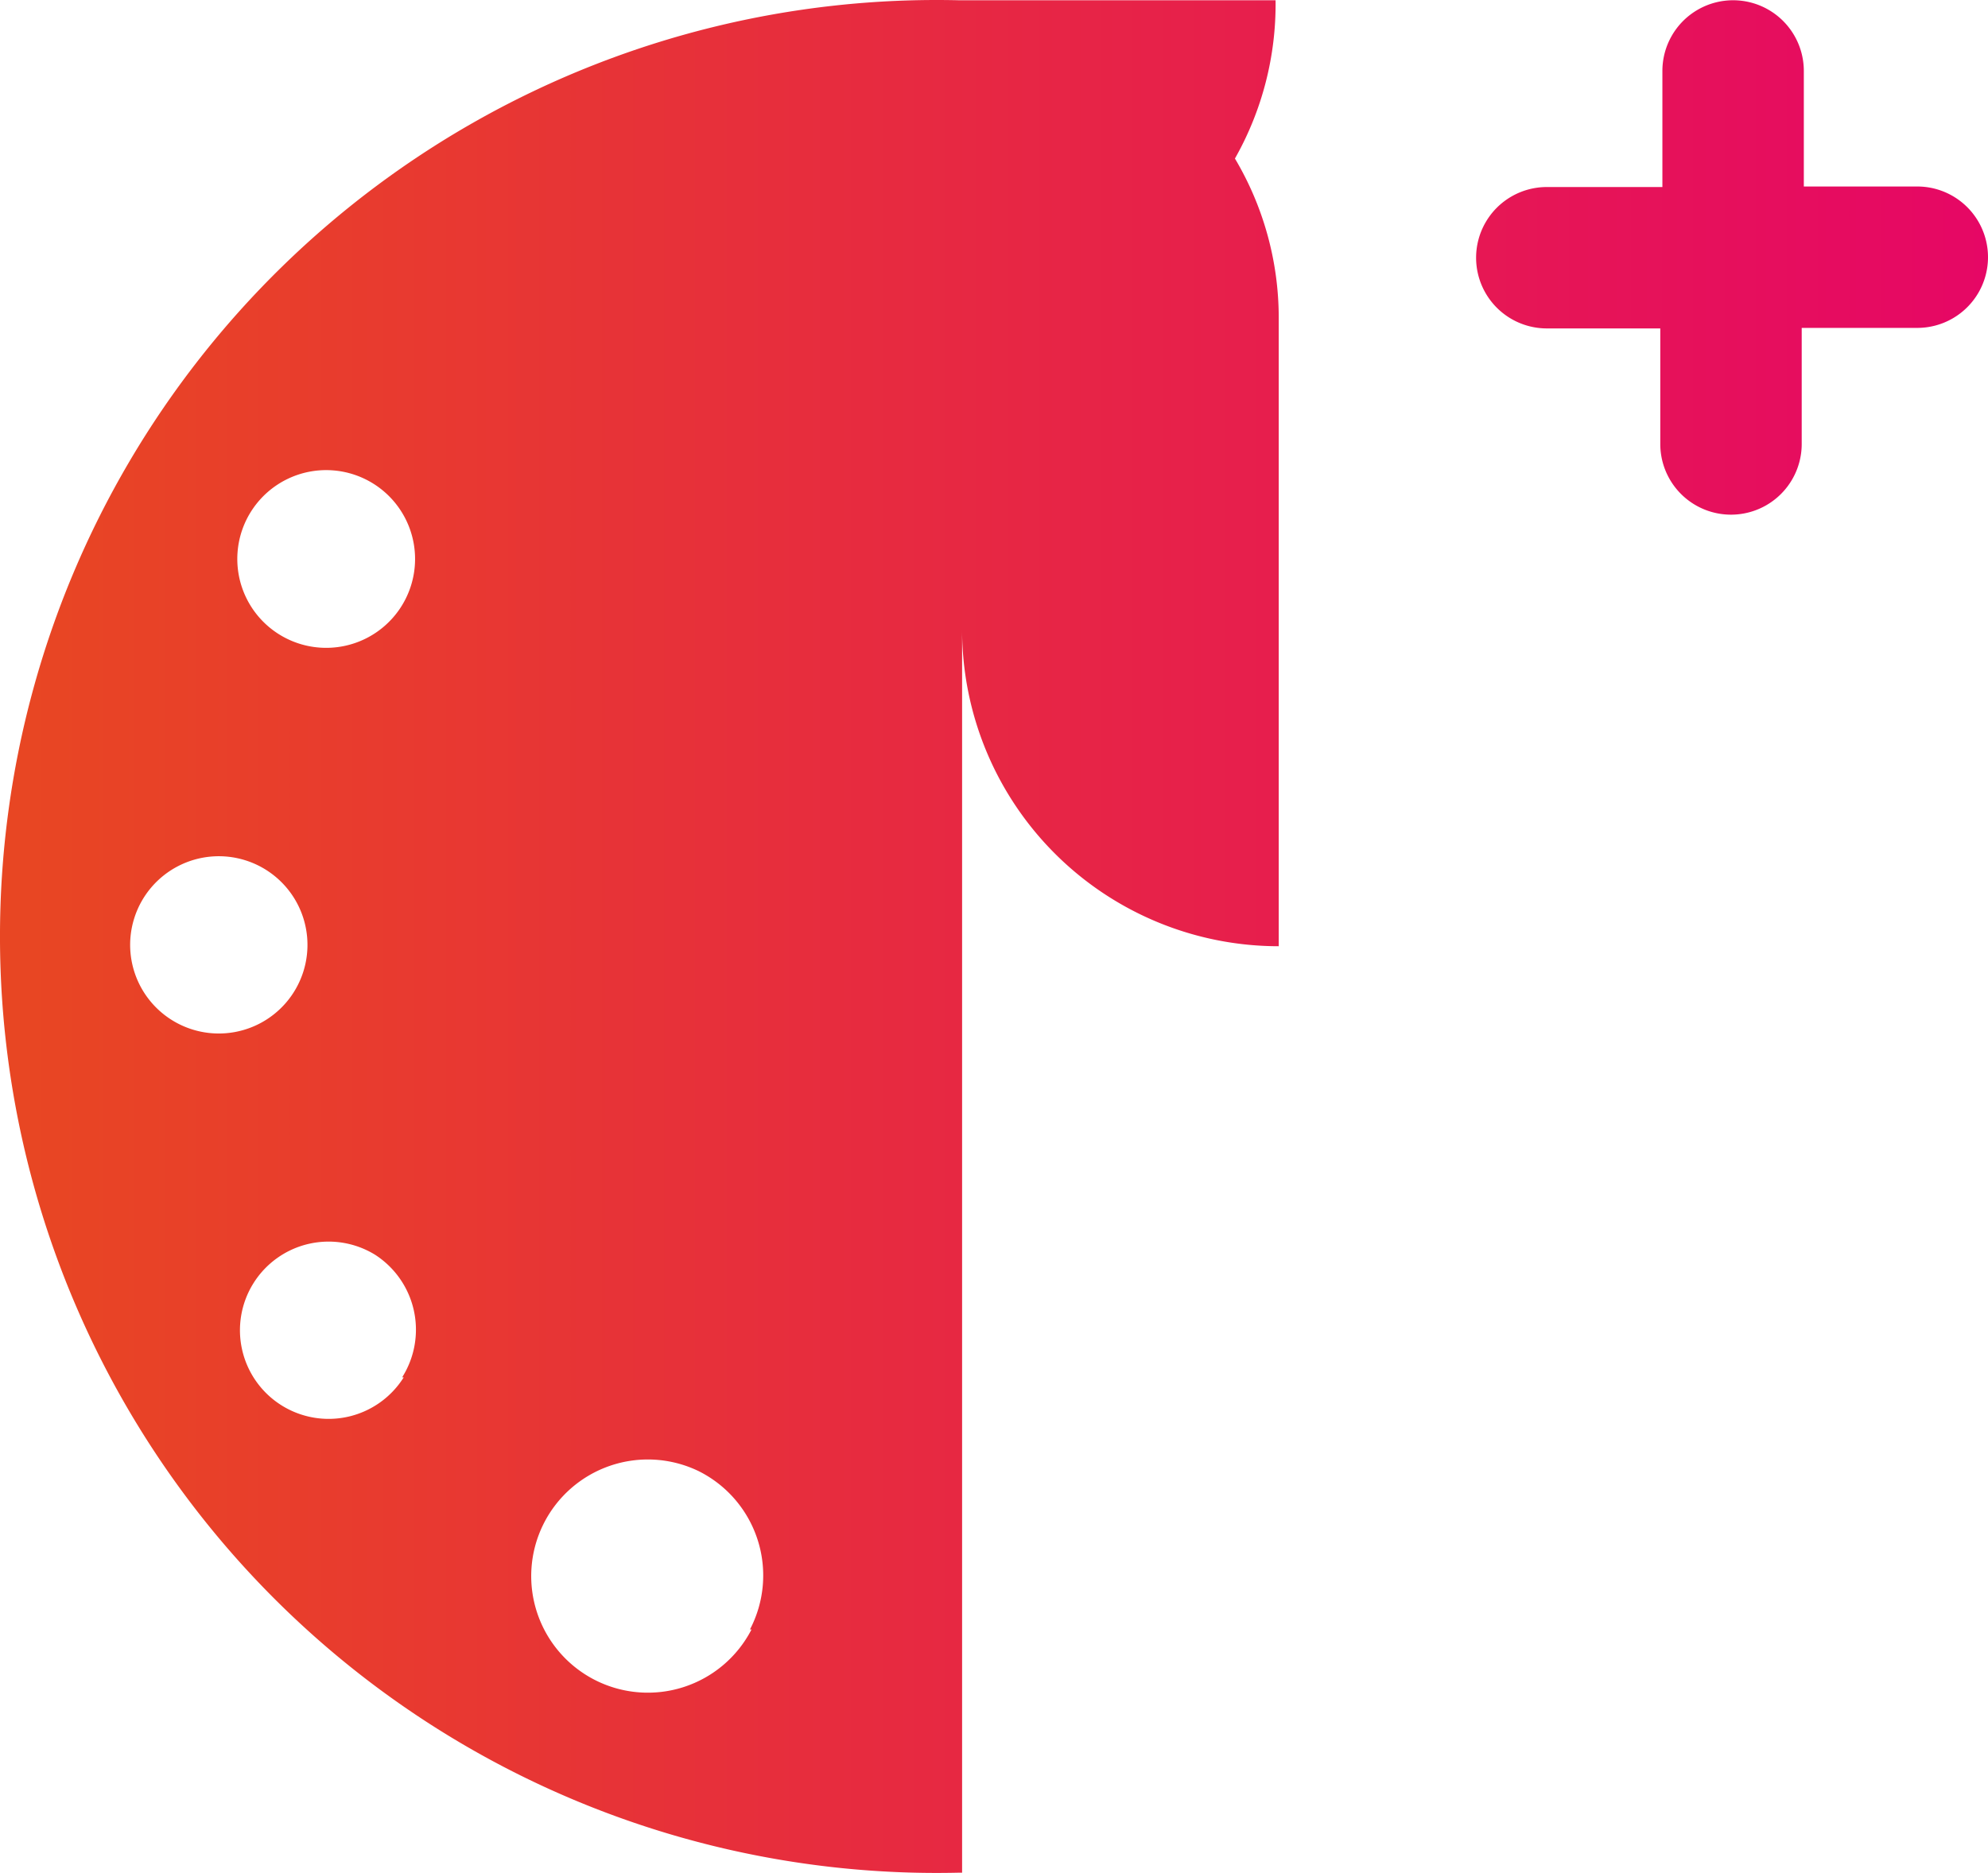 <?xml version="1.0" encoding="UTF-8" standalone="no"?>
<svg
   xmlns:dc="http://purl.org/dc/elements/1.1/"
   xmlns:cc="http://creativecommons.org/ns#"
   xmlns:rdf="http://www.w3.org/1999/02/22-rdf-syntax-ns#"
   xmlns:svg="http://www.w3.org/2000/svg"
   xmlns="http://www.w3.org/2000/svg"
   xmlns:sodipodi="http://sodipodi.sourceforge.net/DTD/sodipodi-0.dtd"
   xmlns:inkscape="http://www.inkscape.org/namespaces/inkscape"
   viewBox="0 0 37.671 35.5"
   version="1.1"
   id="svg17"
   sodipodi:docname="cavalli.svg"
   width="37.671"
   height="35.5"
   inkscape:version="0.92.2 5c3e80d, 2017-08-06"
   inkscape:export-filename="/Users/mirco/Documents/Projects/Snaitech/src/assets/imgs/cavalli2.png"
   inkscape:export-xdpi="1527.8873"
   inkscape:export-ydpi="1527.8873">
  <sodipodi:namedview
     pagecolor="#ffffff"
     bordercolor="#666666"
     borderopacity="1"
     objecttolerance="10"
     gridtolerance="10"
     guidetolerance="10"
     inkscape:pageopacity="0"
     inkscape:pageshadow="2"
     inkscape:window-width="1311"
     inkscape:window-height="653"
     id="namedview19"
     showgrid="false"
     inkscape:zoom="6.6497602"
     inkscape:cx="-3.5514338"
     inkscape:cy="17.749999"
     inkscape:window-x="10"
     inkscape:window-y="6"
     inkscape:window-maximized="0"
     inkscape:current-layer="svg17" />
  <defs
     id="defs9">
    <style
       id="style2">.cls-1{fill:url(#Sfumatura_senza_nome_2);}</style>
    <linearGradient
       id="Sfumatura_senza_nome_2"
       x1="147.92"
       y1="-36.66"
       x2="185.17"
       y2="-36.66"
       gradientTransform="translate(-147.459,54.405)"
       gradientUnits="userSpaceOnUse">
      <stop
         offset="0"
         stop-color="#dd5e3f"
         id="stop4"
         style="stop-color:#e84623;stop-opacity:1" />
      <stop
         offset="1"
         stop-color="#d93a6f"
         id="stop6"
         style="stop-color:#e60765;stop-opacity:1" />
    </linearGradient>
  </defs>
  <title
     id="title11">cavalli-artista</title>
  <path
     class="cls-1"
     d="m 24.171,0.005 h -6 a 17.75,17.75 0 1 0 0,35.49 h 0.06 v -23.56 0 a 6,6 0 0 0 6,6 V 6.005 a 5.91,5.91 0 0 0 -0.83,-3 5.93,5.93 0 0 0 0.77,-3 z M 6.301,8.915 a 1.684,1.684 0 1 1 -0.24,3.36 1.684,1.684 0 0 1 0.24,-3.36 z m -3.65,9.76 a 1.68,1.68 0 1 1 2.26,0.73 1.68,1.68 0 0 1 -2.26,-0.73 z m 5,7.43 a 1.68,1.68 0 1 1 -0.54,-2.32 1.69,1.69 0 0 1 0.51,2.32 z m 6.59,4.78 a 2.21,2.21 0 1 1 -1,-3 2.21,2.21 0 0 1 0.97,3 z m 22.13,-27.35 h -2.19 v -2.19 a 1.34,1.34 0 1 0 -2.68,0 v 2.2 h -2.19 a 1.34,1.34 0 1 0 0,2.68 h 2.15 v 2.19 a 1.34,1.34 0 1 0 2.68,0 v -2.2 h 2.19 a 1.34,1.34 0 1 0 0,-2.68 z"
     id="path13"
     inkscape:connector-curvature="0"
     style="fill:url(#Sfumatura_senza_nome_2)" />
</svg>
